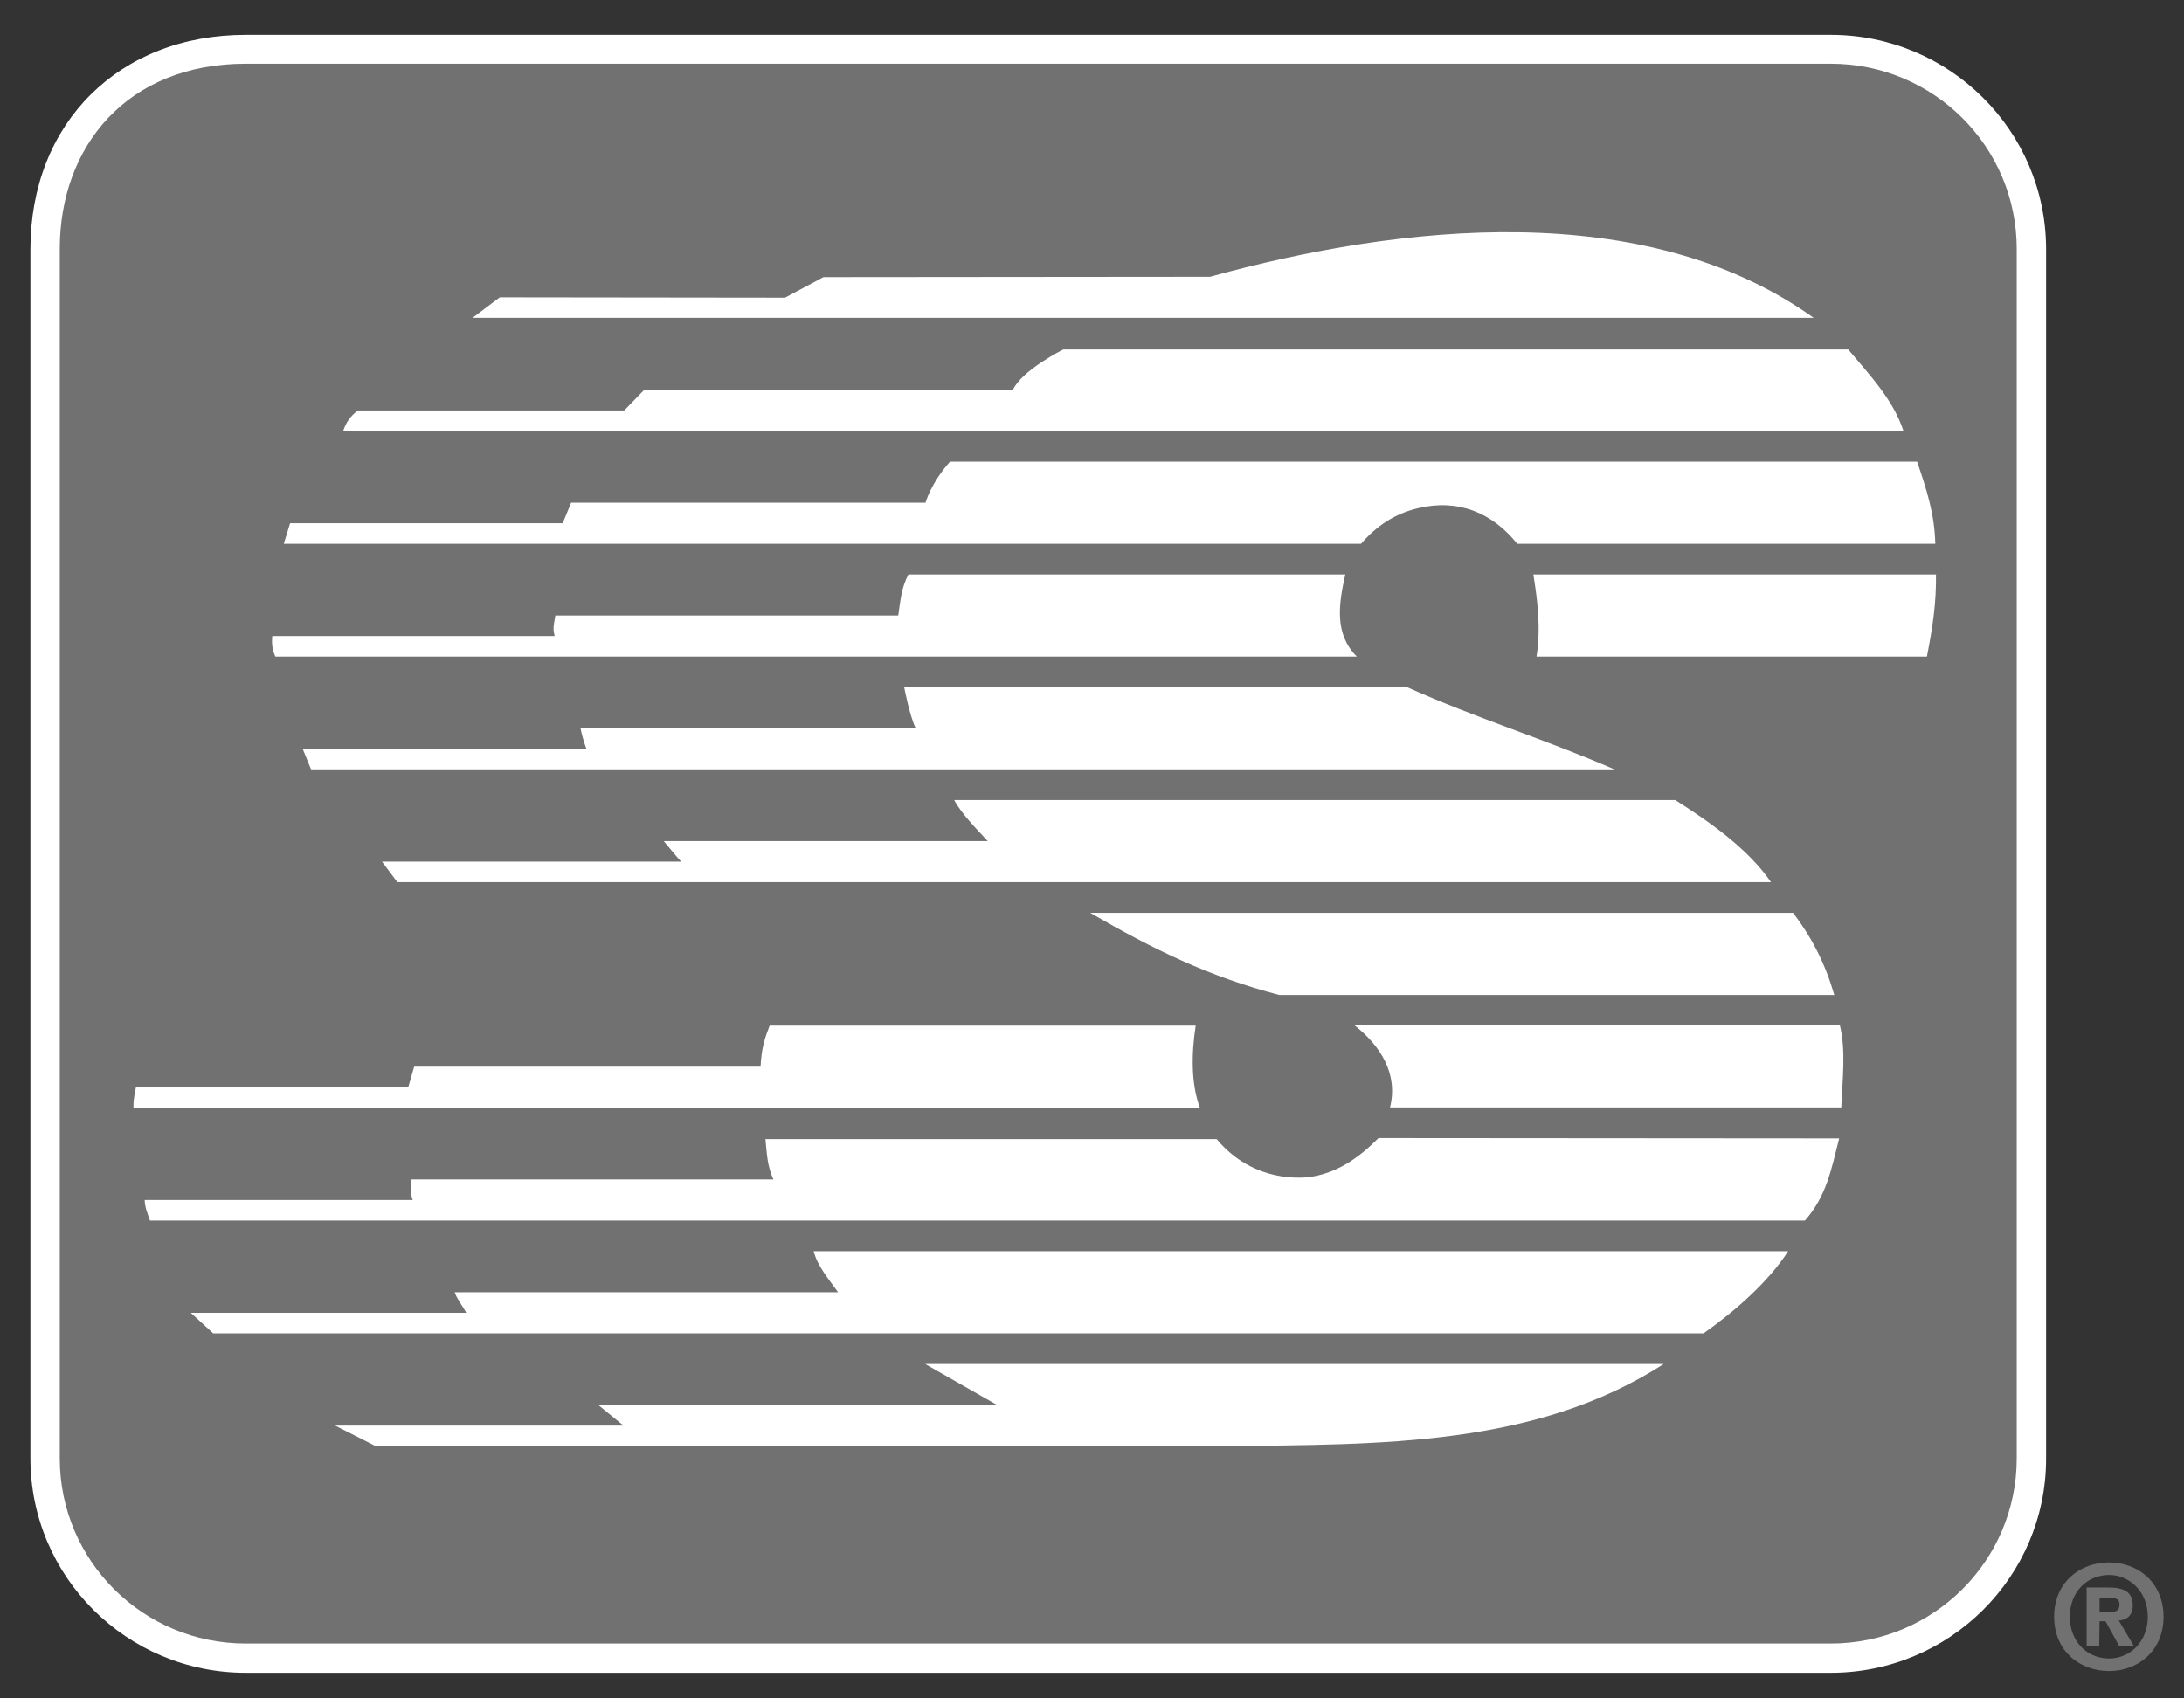 <svg xmlns="http://www.w3.org/2000/svg" width="63" height="49" viewBox="0 0 63 49" fill="none"><rect x="0" y="0" width="63" height="49" fill="#333333" stroke="none"/><g clip-path="url(#clip0_807_2099)"><path d="M52.811 1.838C55.775 1.838 58.175 4.229 58.175 7.182V42.074C58.175 45.027 55.775 47.417 52.811 47.417H7.087C4.123 47.417 1.724 45.027 1.724 42.074V7.182C1.724 4.229 3.659 1.838 7.087 1.838H52.811Z" fill="white"></path><path d="M52.811 48.261H7.087C3.659 48.261 0.877 45.489 0.877 42.074V7.192C0.877 3.546 3.438 1.005 7.087 1.005H52.811C56.239 1.005 59.022 3.777 59.022 7.192V42.084C59.022 45.489 56.239 48.261 52.811 48.261ZM7.087 2.682C4.345 2.682 2.56 4.45 2.56 7.192V42.084C2.56 44.575 4.587 46.594 7.087 46.594H52.811C55.312 46.594 57.338 44.575 57.338 42.084V7.192C57.338 4.701 55.312 2.682 52.811 2.682H7.087Z" fill="white"></path><path d="M52.811 1.838C55.775 1.838 58.175 4.229 58.175 7.182V42.074C58.175 45.027 55.775 47.417 52.811 47.417H7.087C4.123 47.417 1.724 45.027 1.724 42.074V7.182C1.724 4.229 3.659 1.838 7.087 1.838H52.811Z" fill="#717171"></path><path d="M52.317 9.17H13.631L14.417 8.578L22.645 8.588L23.754 7.995L34.905 7.985C40.4 6.469 47.447 5.685 52.317 9.17Z" fill="white"></path><path d="M53.315 10.084C53.95 10.838 54.616 11.541 54.908 12.435H9.9C9.981 12.184 10.102 12.013 10.324 11.842H18.007L18.581 11.249H29.218C29.48 10.677 30.67 10.084 30.67 10.084H53.315Z" fill="white"></path><path d="M55.301 13.319C55.564 14.092 55.806 14.815 55.826 15.689H43.767C43.041 14.785 42.053 14.383 40.894 14.664C40.238 14.825 39.724 15.156 39.26 15.689H8.186L8.368 15.096H16.232L16.474 14.504H26.698C26.698 14.504 26.839 13.961 27.403 13.319H55.301Z" fill="white"></path><path d="M38.807 16.573C38.615 17.426 38.484 18.29 39.139 18.943H7.944C7.854 18.762 7.834 18.571 7.854 18.35H16C15.96 18.18 15.95 18.13 16.02 17.758H25.911C25.982 17.276 26.002 16.964 26.204 16.573H38.807Z" fill="white"></path><path d="M55.846 16.573C55.856 17.386 55.755 18.069 55.584 18.943H44.322C44.453 18.149 44.352 17.316 44.231 16.573H55.846Z" fill="white"></path><path d="M40.591 19.827C42.638 20.741 44.503 21.303 46.57 22.197H8.973L8.731 21.605H16.918C16.918 21.605 16.817 21.364 16.746 21.012H26.415C26.234 20.64 26.083 19.827 26.083 19.827H40.591Z" fill="white"></path><path d="M48.324 23.081C49.272 23.684 50.411 24.467 51.087 25.451H11.463L11.02 24.859H19.65C19.499 24.698 19.327 24.477 19.146 24.266H28.492C28.18 23.925 27.746 23.493 27.524 23.081H48.324Z" fill="white"></path><path d="M51.722 26.335C52.287 27.078 52.66 27.832 52.912 28.706H36.901C34.864 28.173 33.271 27.39 31.447 26.335H51.722Z" fill="white"></path><path d="M34.491 29.59C34.37 30.373 34.35 31.257 34.612 31.96H3.851C3.851 31.96 3.831 31.779 3.922 31.367H11.776L11.947 30.775H21.939C21.969 30.232 22.05 29.981 22.201 29.59H34.491Z" fill="white"></path><path d="M53.073 29.579C53.255 30.323 53.144 31.156 53.114 31.95H40.097C40.339 30.976 39.815 30.162 39.069 29.579H53.073Z" fill="white"></path><path d="M35.096 32.864C35.752 33.657 36.689 34.039 37.697 33.969C38.514 33.878 39.17 33.436 39.764 32.834L53.053 32.844C52.831 33.718 52.69 34.511 52.065 35.214H4.325C4.264 35.023 4.174 34.832 4.174 34.621H11.907C11.806 34.38 11.887 34.24 11.866 34.029H22.312C22.13 33.657 22.12 33.255 22.08 32.864H35.096Z" fill="white"></path><path d="M51.581 36.098C51.016 36.982 50.028 37.846 49.141 38.468H6.15L5.504 37.876H13.449C13.338 37.665 13.177 37.474 13.117 37.283H24.177C23.895 36.891 23.582 36.53 23.471 36.098H51.581Z" fill="white"></path><path d="M47.992 39.352C44.291 41.732 39.875 41.672 35.338 41.722H10.838L9.668 41.13H17.986L17.261 40.537H28.765L26.688 39.352H47.992Z" fill="white"></path><path d="M60.564 46.774H60.736L61.129 47.487H61.553L61.119 46.754C61.341 46.734 61.522 46.624 61.522 46.312C61.522 45.931 61.26 45.8 60.827 45.8H60.191V47.487H60.554L60.564 46.774ZM60.564 46.493V46.092H60.816C60.958 46.092 61.139 46.102 61.139 46.282C61.139 46.473 61.048 46.503 60.877 46.503H60.564V46.493ZM62.41 46.644C62.41 45.65 61.663 45.077 60.837 45.077C60 45.077 59.254 45.65 59.254 46.644C59.254 47.638 60 48.211 60.837 48.211C61.663 48.211 62.41 47.638 62.41 46.644ZM61.956 46.644C61.956 47.367 61.442 47.849 60.837 47.849C60.212 47.849 59.707 47.367 59.707 46.644C59.707 45.921 60.212 45.439 60.837 45.439C61.431 45.439 61.956 45.921 61.956 46.644Z" fill="#717171"></path></g><defs><clipPath id="clip0_807_2099"><rect width="61.704" height="47.407" fill="white" transform="translate(0.766 0.944)"></rect></clipPath></defs></svg>